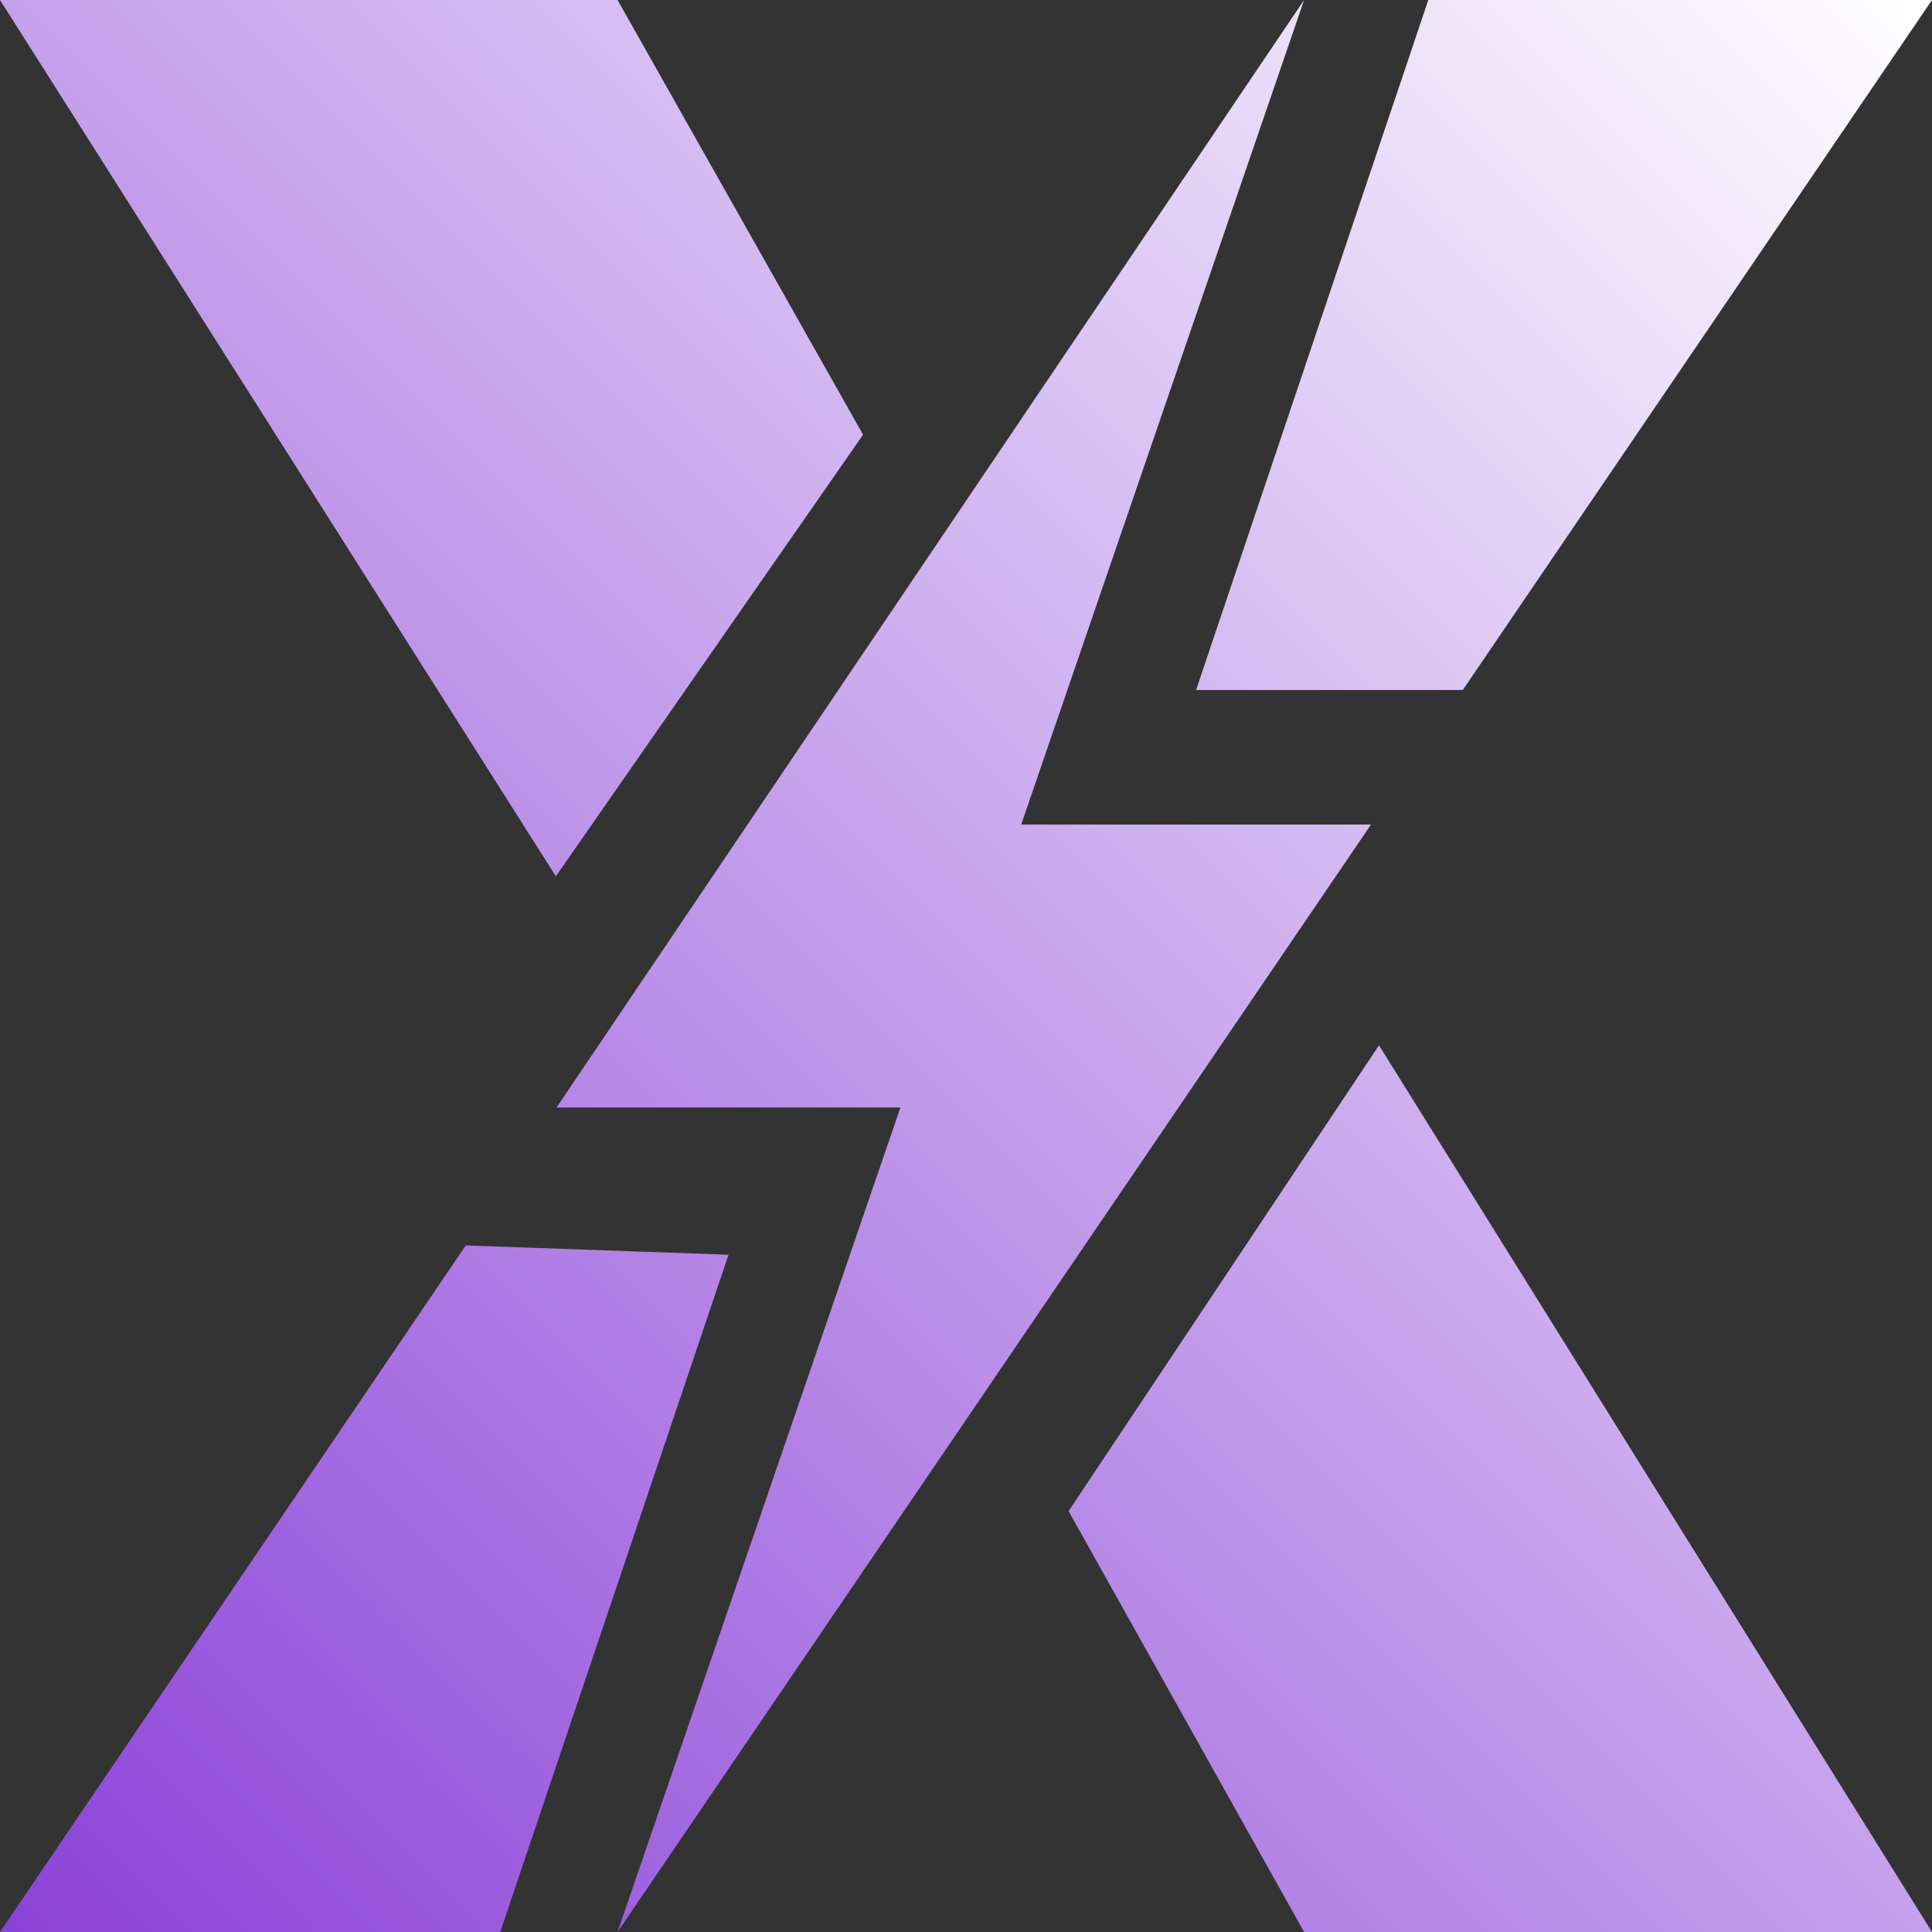 <svg width="280" height="280" viewBox="0 0 280 280" fill="none" xmlns="http://www.w3.org/2000/svg">
<rect x="0" y="0" width="280" height="280" fill="#333333" stroke="none"/>
<path d="M89.5 0H0L80.559 127L125.084 63L89.5 0Z" fill="url(#paint0_linear_3314_5)"/>
<path d="M189 280H280L199.853 151.5L154.869 219L189 280Z" fill="url(#paint1_linear_3314_5)"/>
<path d="M67.5 180.5L0 280H72.5L105.581 181.847L67.5 180.5Z" fill="url(#paint2_linear_3314_5)"/>
<path d="M130.5 160.5L89.5 280L198.697 119.5H173.349H148L189 0L80.662 160.5H130.5Z" fill="url(#paint3_linear_3314_5)"/>
<path d="M280 0H207L173.349 100H212L280 0Z" fill="url(#paint4_linear_3314_5)"/>
<defs>
<linearGradient id="paint0_linear_3314_5" x1="0" y1="280" x2="280" y2="0" gradientUnits="userSpaceOnUse">
<stop stop-color="#8B42D9"/>
<stop offset="1" stop-color="white"/>
</linearGradient>
<linearGradient id="paint1_linear_3314_5" x1="0" y1="280" x2="280" y2="0" gradientUnits="userSpaceOnUse">
<stop stop-color="#8B42D9"/>
<stop offset="1" stop-color="white"/>
</linearGradient>
<linearGradient id="paint2_linear_3314_5" x1="0" y1="280" x2="280" y2="0" gradientUnits="userSpaceOnUse">
<stop stop-color="#8B42D9"/>
<stop offset="1" stop-color="white"/>
</linearGradient>
<linearGradient id="paint3_linear_3314_5" x1="0" y1="280" x2="280" y2="0" gradientUnits="userSpaceOnUse">
<stop stop-color="#8B42D9"/>
<stop offset="1" stop-color="white"/>
</linearGradient>
<linearGradient id="paint4_linear_3314_5" x1="0" y1="280" x2="280" y2="0" gradientUnits="userSpaceOnUse">
<stop stop-color="#8B42D9"/>
<stop offset="1" stop-color="white"/>
</linearGradient>
</defs>
</svg>

